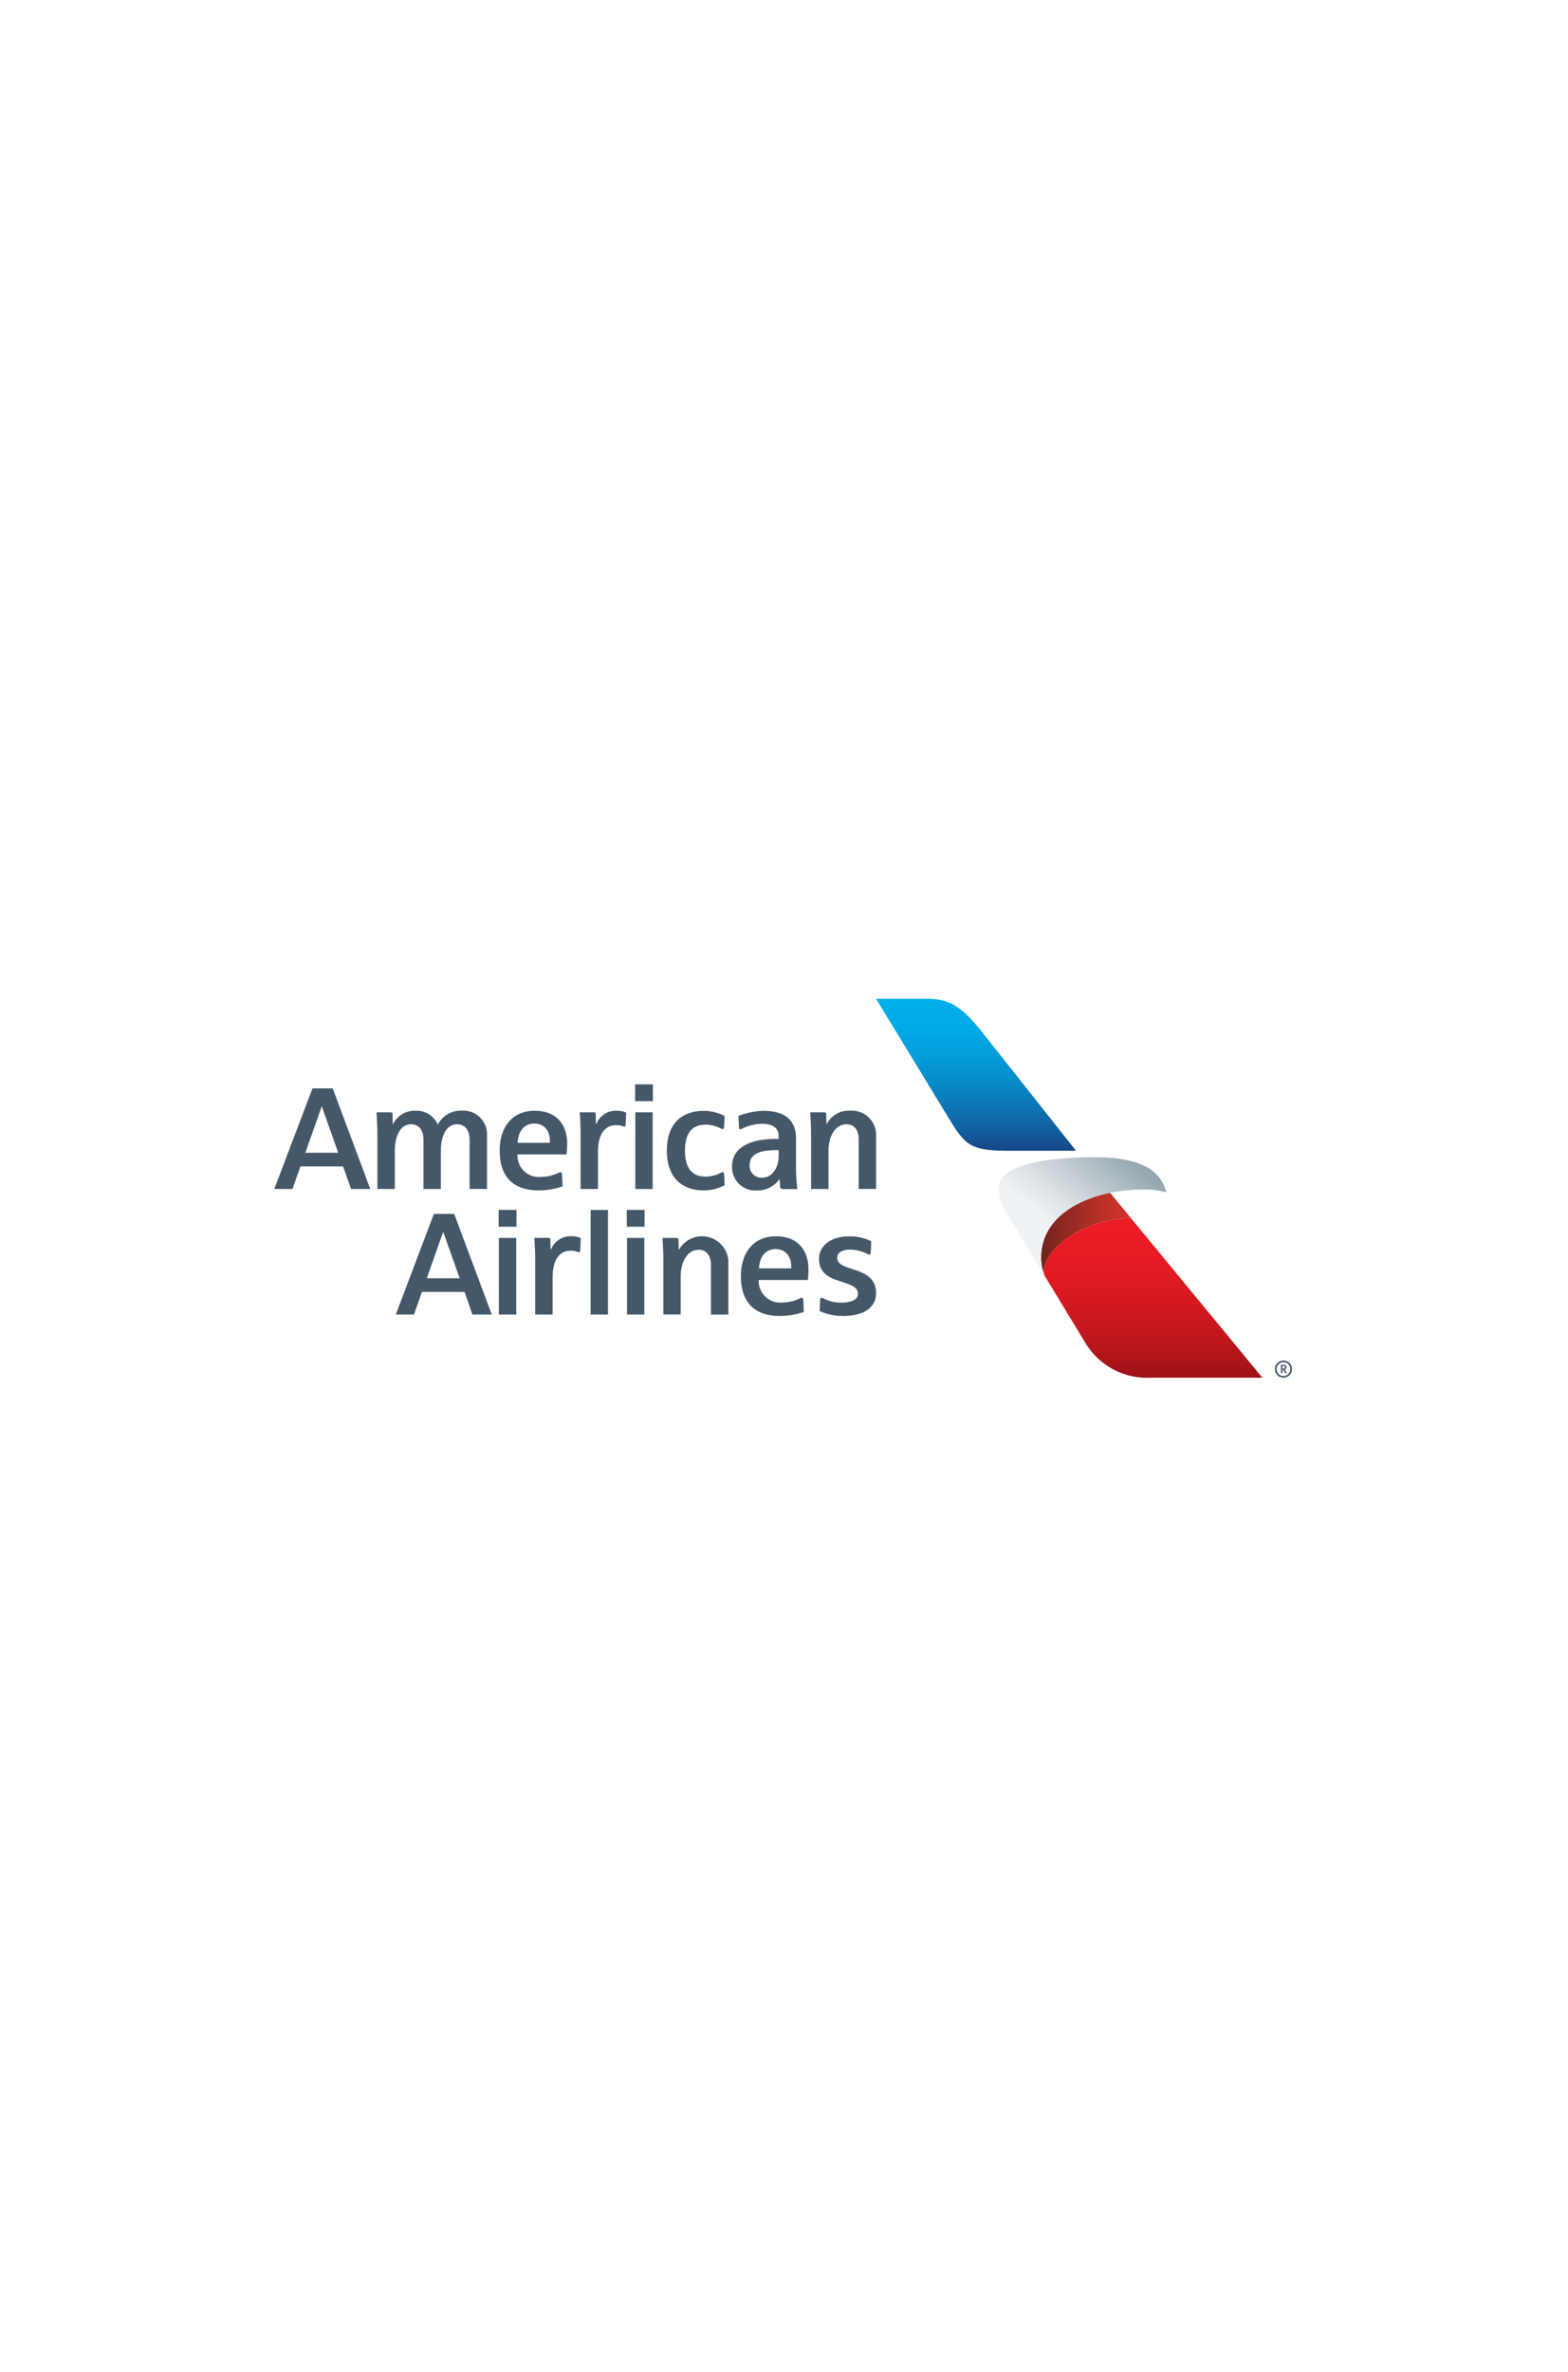 <svg xmlns="http://www.w3.org/2000/svg" xmlns:xlink="http://www.w3.org/1999/xlink" width="201" height="304" viewBox="0 0 201 304">
  <rect x="0" y="0" width="201" height="304" fill="#808080" stroke="none"/>
  <defs>
    <linearGradient id="linear-gradient" x1="0.5" y1="-0.026" x2="0.5" y2="1.515" gradientUnits="objectBoundingBox">
      <stop offset="0" stop-color="#ed1c24"/>
      <stop offset="0.15" stop-color="#e81b23"/>
      <stop offset="0.3" stop-color="#dc1a21"/>
      <stop offset="0.45" stop-color="#c7171d"/>
      <stop offset="0.61" stop-color="#aa1418"/>
      <stop offset="0.76" stop-color="#850f11"/>
      <stop offset="0.81" stop-color="#780e0f"/>
    </linearGradient>
    <linearGradient id="linear-gradient-2" y1="0.5" x2="1" y2="0.5" gradientUnits="objectBoundingBox">
      <stop offset="0" stop-color="#69231d"/>
      <stop offset="0.23" stop-color="#882820"/>
      <stop offset="0.57" stop-color="#af2e25"/>
      <stop offset="0.84" stop-color="#c83228"/>
      <stop offset="1" stop-color="#d1342a"/>
    </linearGradient>
    <linearGradient id="linear-gradient-3" x1="0.195" y1="0.539" x2="0.791" y2="0.032" gradientUnits="objectBoundingBox">
      <stop offset="0.1" stop-color="#eff2f4"/>
      <stop offset="0.33" stop-color="#dce2e5"/>
      <stop offset="0.8" stop-color="#acbac1"/>
      <stop offset="1" stop-color="#96a7b0"/>
    </linearGradient>
    <linearGradient id="linear-gradient-4" x1="0.5" y1="1.13" x2="0.5" y2="0.012" gradientUnits="objectBoundingBox">
      <stop offset="0" stop-color="#1c2f72"/>
      <stop offset="0.05" stop-color="#193a7c"/>
      <stop offset="0.26" stop-color="#1063a3"/>
      <stop offset="0.47" stop-color="#0984c2"/>
      <stop offset="0.66" stop-color="#049bd9"/>
      <stop offset="0.84" stop-color="#01aae6"/>
      <stop offset="1" stop-color="#00afeb"/>
    </linearGradient>
    <clipPath id="clip-American_Airlines">
      <rect width="201" height="304"/>
    </clipPath>
  </defs>
  <g id="American_Airlines" data-name="American Airlines" clip-path="url(#clip-American_Airlines)">
    <rect width="201" height="304" fill="#fff"/>
    <g id="Group_18" data-name="Group 18">
      <rect id="Rectangle_3" data-name="Rectangle 3" width="201" height="304" fill="#fff"/>
      <g id="American_Airlines_Logo" data-name="American Airlines Logo" transform="translate(35.163 128)">
        <path id="American_Airlines-2" data-name="American Airlines" d="M74.912,58.255V51.913c0-1.214-.553-1.95-1.588-1.95-1.37,0-2.283,1.461-2.283,3.433v4.859H68.81v-7.21c0-.8-.073-1.95-.105-2.611h1.788c.206,0,.264.083.264.269,0,.206.022,1.223.022,1.223h.046a3.15,3.15,0,0,1,3.009-1.7A3.1,3.1,0,0,1,77.141,51.3v6.953H74.912ZM57.49,56.1c.059,0,.142.037.159.21.042.47.064,1.233.064,1.47a5.89,5.89,0,0,1-2.593.658c-2.973,0-4.8-1.725-4.8-5.1,0-3.163,1.625-5.1,4.8-5.1a5.915,5.915,0,0,1,2.593.658c0,.347-.032,1.14-.064,1.475-.01.137-.078.206-.159.206a.32.32,0,0,1-.174-.046,4.579,4.579,0,0,0-2-.521c-1.894,0-2.672,1.238-2.672,3.332,0,1.872.621,3.332,2.672,3.332a4.662,4.662,0,0,0,1.94-.489.41.41,0,0,1,.232-.078Zm7.7,2.158a.305.305,0,0,1-.347-.321c-.022-.316-.069-.937-.069-.937h-.027a3.432,3.432,0,0,1-2.99,1.443,2.954,2.954,0,0,1-3.068-3.156c0-2.288,2.224-3.442,5.524-3.442h.438v-.357c0-1.028-.734-1.58-2.1-1.58a6.043,6.043,0,0,0-2.645.639.47.47,0,0,1-.169.054c-.1,0-.164-.064-.169-.183-.015-.369-.059-1.074-.064-1.524a9.238,9.238,0,0,1,3.205-.653c2.914,0,4.169,1.36,4.169,3.516v3.831a20.363,20.363,0,0,0,.174,2.677H65.187Zm-.536-4.981h-.379c-2.8,0-3.347.974-3.347,1.96A1.505,1.505,0,0,0,62.5,56.809c1.392,0,2.151-1.343,2.151-2.757v-.78ZM36.7,56.1c.122,0,.159.11.169.22.037.416.073,1.365.069,1.607a9.529,9.529,0,0,1-3.041.511c-3.132,0-5.008-1.62-5.008-5.1,0-2.985,1.6-5.108,4.485-5.108s4.174,1.886,4.174,4.237c0,.279-.032.744-.078,1.36H31.174a2.747,2.747,0,0,0,3.036,2.882,5.339,5.339,0,0,0,2.3-.558.378.378,0,0,1,.183-.059Zm-5.5-3.763h4.122c.083-1.58-.744-2.466-2-2.466s-2.067.949-2.124,2.466Zm-6.168,5.921V51.972c0-1.128-.475-2.009-1.634-2.009-1.3,0-2.05,1.424-2.05,3.415v4.876H19.125v-6.3c0-1.028-.433-1.987-1.622-1.987-1.319,0-2.055,1.424-2.055,3.489v4.8H13.212V51.1c0-.922-.083-2.231-.105-2.667h1.781c.2,0,.264.069.274.274,0,.264.015,1.218.015,1.218h.054a3.082,3.082,0,0,1,2.916-1.7,2.948,2.948,0,0,1,2.816,1.793,3.25,3.25,0,0,1,2.946-1.793,3.05,3.05,0,0,1,3.359,3.232v6.794H25.038Zm16.458-4.793v4.79H39.263v-7.3c0-.7-.078-2.036-.11-2.525h1.8c.2,0,.252.083.252.274,0,.289.022,1.218.022,1.218h.054a2.7,2.7,0,0,1,2.662-1.693,3.04,3.04,0,0,1,1.155.228c0,.421-.046,1.351-.069,1.6-.01.159-.083.21-.164.21a.319.319,0,0,1-.152-.032,2.471,2.471,0,0,0-.913-.159c-1.191,0-2.31.859-2.31,3.384Zm4.786,4.793V48.434H48.5v9.821ZM46.25,47V44.85h2.278V47ZM9.835,58.255,8.813,55.361H3.352L2.329,58.255H0L4.893,45.366H7.487L12.3,58.255H9.838ZM6.1,47.713H6.063l-2.087,5.9H8.194l-2.087-5.9Zm66.75,26.819c2.9,0,4.286-1.187,4.286-2.948s-1.233-2.466-2.54-2.9c-.374-.122-.739-.247-1.081-.357-.9-.3-1.36-.687-1.36-1.265,0-.612.558-1.037,1.717-1.037a5.048,5.048,0,0,1,2.209.58.387.387,0,0,0,.2.059c.068,0,.152-.042.169-.215.022-.328.059-.922.059-1.5a6.191,6.191,0,0,0-2.816-.626c-2.393,0-3.868,1.248-3.868,2.892s1.091,2.319,2.292,2.721c.274.1.785.264,1.086.365,1.255.416,1.607.8,1.607,1.38,0,.766-.812,1.14-2.214,1.14a4.859,4.859,0,0,1-2.256-.57.4.4,0,0,0-.191-.059c-.164,0-.169.215-.169.252-.01.105-.064,1.123-.064,1.465a7.43,7.43,0,0,0,2.936.621Zm-5.223-2.339c.127,0,.164.105.174.215.037.421.068,1.37.068,1.607a9.4,9.4,0,0,1-3.046.516c-3.127,0-5.008-1.612-5.008-5.1,0-2.99,1.6-5.113,4.485-5.113s4.174,1.891,4.174,4.242c0,.274-.027.744-.078,1.36H62.1a2.755,2.755,0,0,0,3.041,2.884,5.313,5.313,0,0,0,2.3-.558.378.378,0,0,1,.183-.059Zm-5.5-3.765h4.13c.083-1.583-.749-2.469-2-2.469s-2.062.949-2.126,2.469ZM55.97,74.346V68c0-1.211-.553-1.95-1.593-1.95-1.37,0-2.283,1.461-2.283,3.428v4.866H49.871V67.131c0-.79-.073-1.95-.11-2.6h1.793c.2,0,.259.083.259.269,0,.206.027,1.223.027,1.223h.046A3.388,3.388,0,0,1,58.2,67.4v6.953H55.973Zm-20.294-4.79v4.79H33.442v-7.3c0-.7-.078-2.04-.105-2.525h1.8c.2,0,.252.083.259.274,0,.289.015,1.218.015,1.218h.054a2.7,2.7,0,0,1,2.662-1.7,3.028,3.028,0,0,1,1.155.232c0,.421-.046,1.348-.068,1.6-.015.159-.083.21-.164.21a.363.363,0,0,1-.154-.032,2.471,2.471,0,0,0-.913-.159c-1.191,0-2.3.859-2.3,3.384Zm7.1,4.79v-13.4H40.552v13.4Zm-13.99,0V64.525h2.229v9.821ZM28.76,63.092V60.936h2.283v2.155ZM45.213,74.346V64.525h2.224v9.821Zm-.027-11.254V60.936h2.278v2.155ZM25.4,74.346l-1.018-2.9H18.924l-1.023,2.9H15.572l4.886-12.893h2.6l4.817,12.893ZM21.669,63.8h-.037l-2.087,5.9h4.218l-2.092-5.9Z" transform="translate(0 -33.877)" fill="#45586a"/>
        <g id="Flight_Symbol" data-name="Flight Symbol" transform="translate(77.138)">
          <path id="Red_Gradient" data-name="Red Gradient" d="M408.506,130.833a9.2,9.2,0,0,0,8.4,4.48H431.2L414.341,114.85c-7.775.321-11.89,5.307-11.046,7.4Z" transform="translate(-381.682 -86.751)" fill="url(#linear-gradient)"/>
          <path id="Beak_Shadow" data-name="Beak Shadow" d="M402.21,112.28a6.3,6.3,0,0,1-.46-2.314c0-4.671,4.14-7.35,8.847-8.316l2.662,3.229c-7.775.321-11.89,5.307-11.046,7.4Z" transform="translate(-380.597 -76.781)" fill="url(#linear-gradient-2)"/>
          <path id="Beak" d="M391.881,83.022c-7.1,0-12.411,1.169-12.411,3.951a6.881,6.881,0,0,0,1.189,3.472l4.722,7.763a6.306,6.306,0,0,1-.46-2.314c0-4.671,4.14-7.35,8.847-8.316a20.609,20.609,0,0,1,4.14-.416,9.466,9.466,0,0,1,3.068.362c-.492-1.788-1.788-4.5-9.091-4.5Z" transform="translate(-363.768 -62.709)" fill="url(#linear-gradient-3)"/>
          <path id="Blue_Gradient" data-name="Blue Gradient" d="M324.709,15.472c1.955,3.2,2.676,4,7.327,4.007h8.886L328.673,4.007C325.969.665,324.413.051,321.93,0h-6.64Z" transform="translate(-315.29)" fill="url(#linear-gradient-4)"/>
        </g>
        <path id="Path_17" data-name="Path 17" d="M526.447,190.609a1.1,1.1,0,1,1-1.1-1.1A1.094,1.094,0,0,1,526.447,190.609Zm-1.979,0a.883.883,0,1,0,.883-.883A.883.883,0,0,0,524.468,190.609Zm.854.073h-.1v.453h-.193v-1.091h.323c.252,0,.389.13.389.323a.278.278,0,0,1-.215.286l.267.482h-.223l-.245-.453Zm-.022-.137c.164,0,.245-.071.245-.186s-.086-.179-.245-.179a.45.45,0,0,0-.078.007v.352a.53.53,0,0,0,.078.007Z" transform="translate(-395.988 -143.145)" fill="#45586a"/>
      </g>
    </g>
  </g>
</svg>
